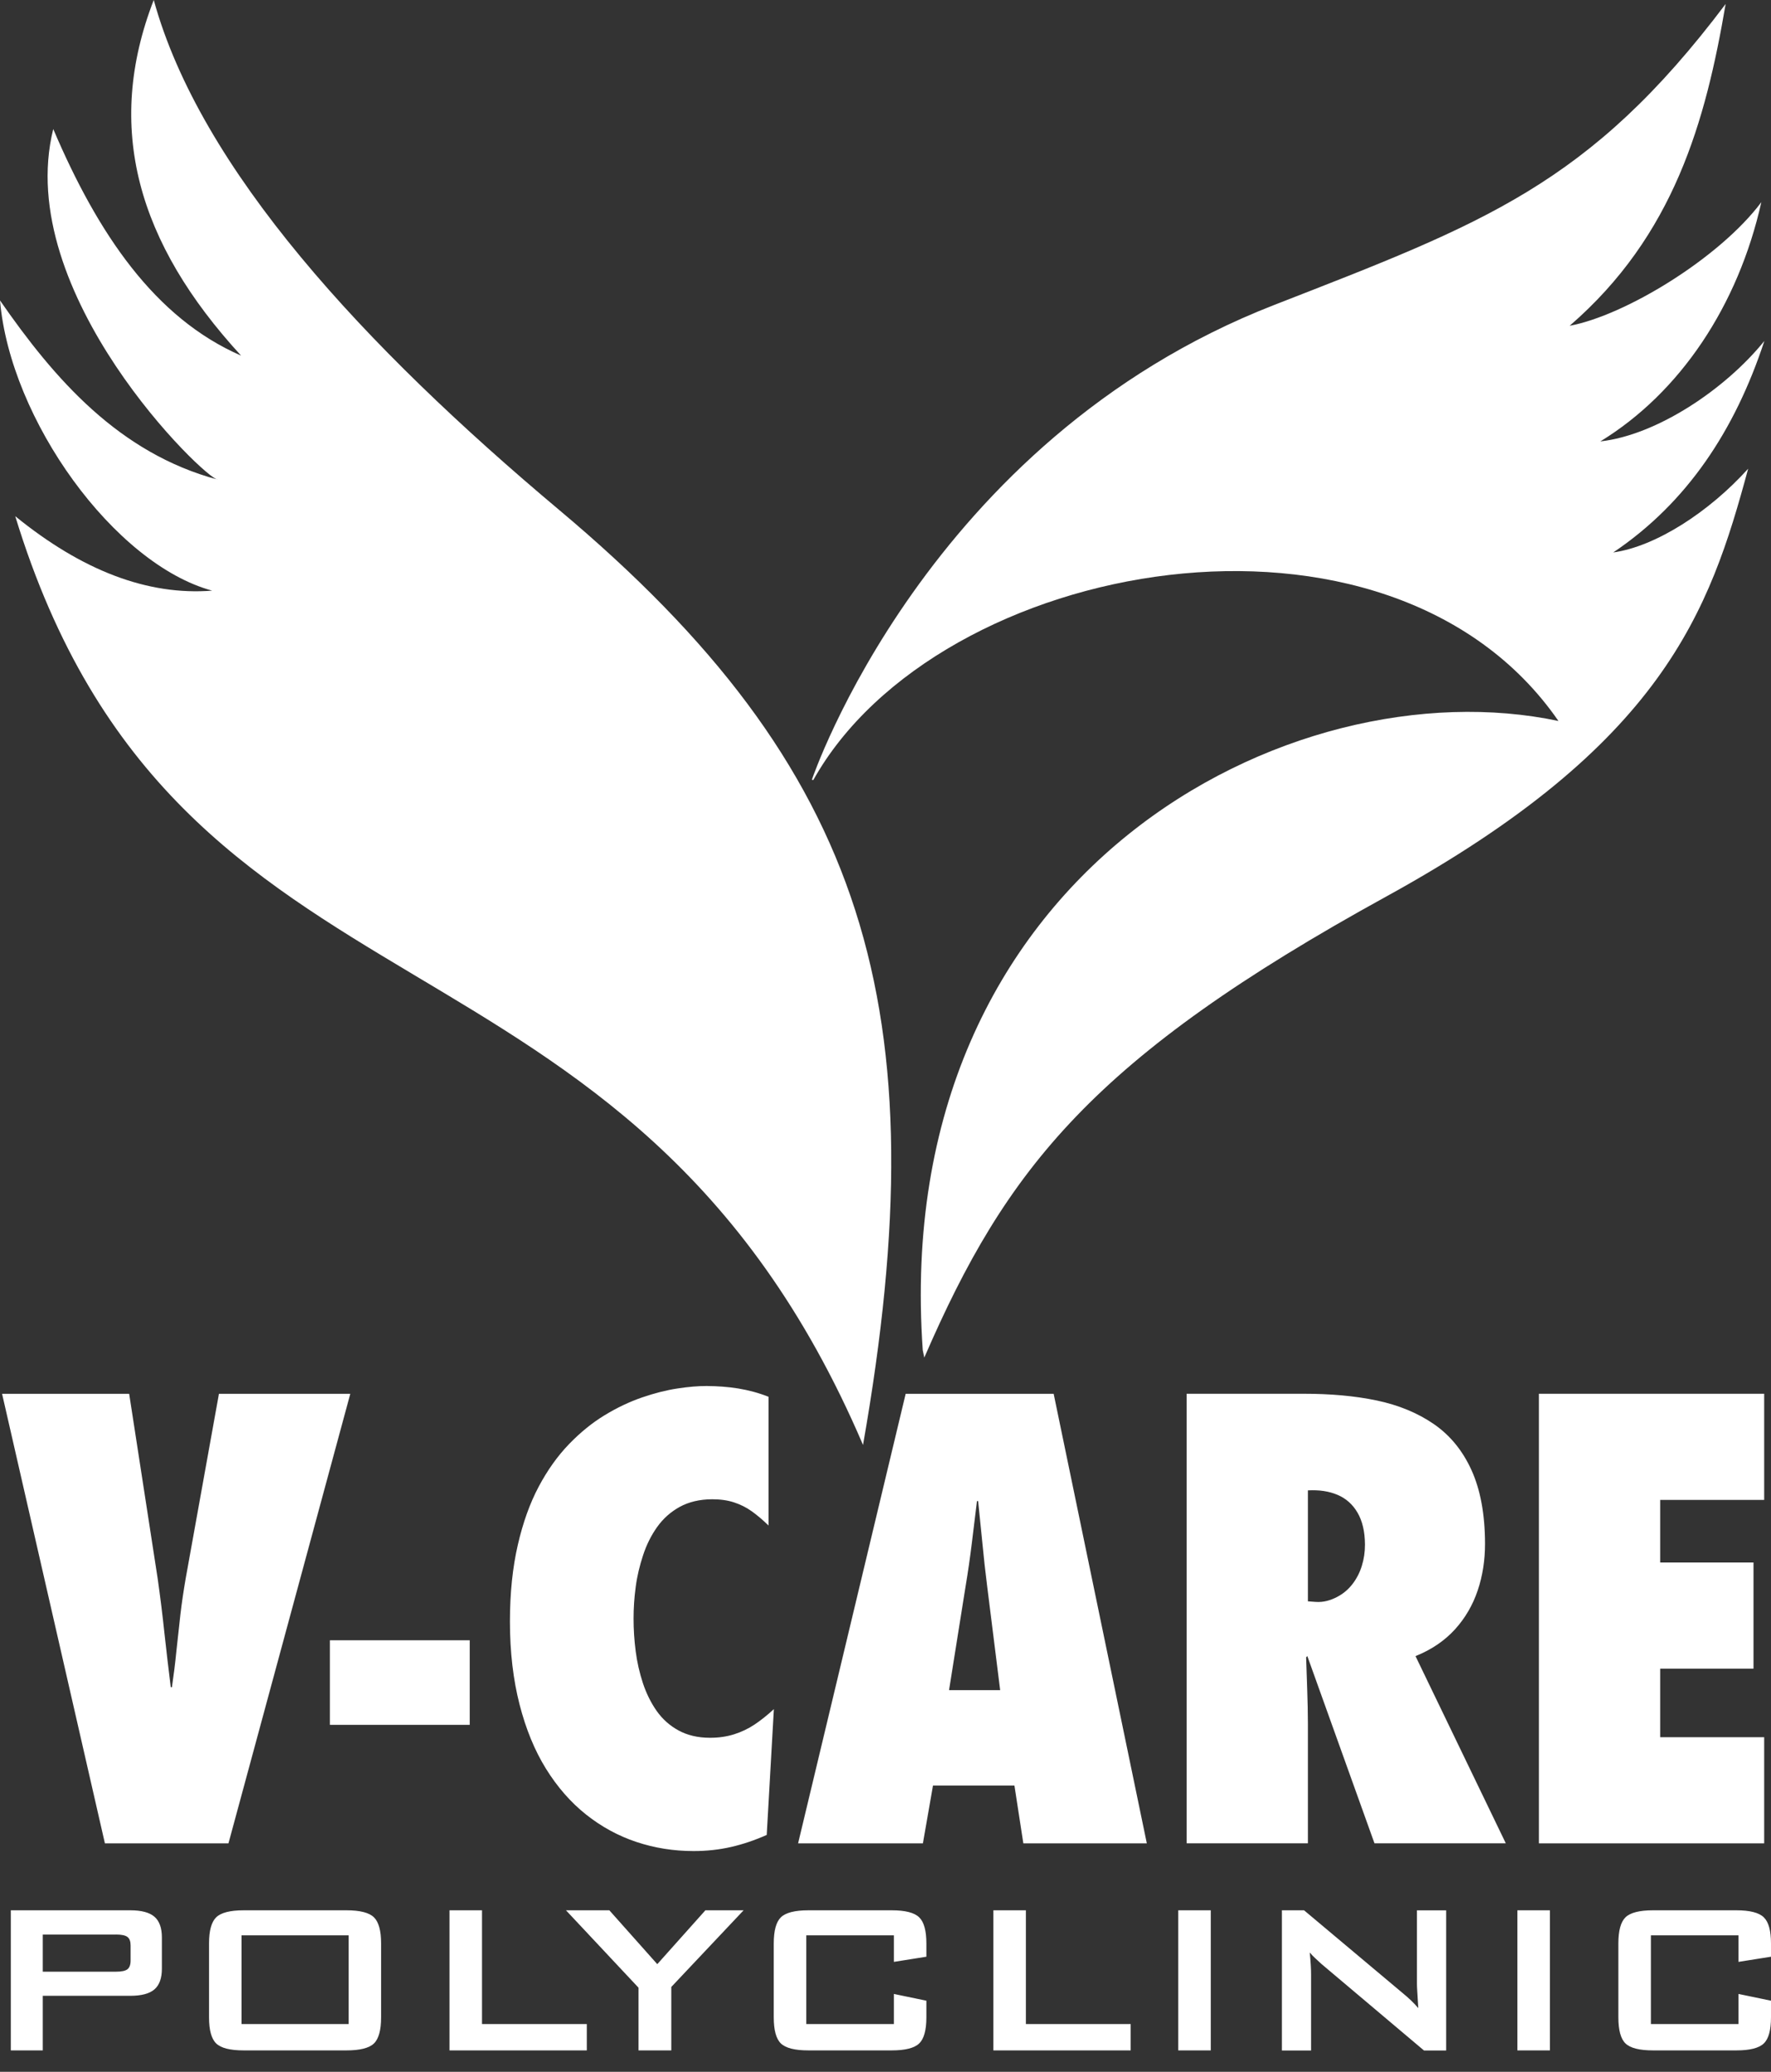 <?xml version="1.0" encoding="UTF-8"?>
<svg xmlns="http://www.w3.org/2000/svg" width="59" height="69" viewBox="0 0 59 69" fill="none">
  <rect x="0" y="0" width="59" height="69" fill="#333333" stroke="none"/>
  <g id="Layer 1">
    <g id="Group">
      <path id="Vector" d="M51.268 61.392H58.773V57.857H55.308V55.573H58.417V52.038H55.308V49.953H58.773V46.418H51.268V61.39V61.392ZM43.572 53.329V49.636C43.946 49.616 44.273 49.663 44.559 49.785C44.844 49.905 45.067 50.106 45.225 50.378C45.386 50.653 45.471 51.006 45.473 51.444C45.473 51.689 45.439 51.924 45.368 52.152C45.298 52.378 45.192 52.582 45.054 52.76C44.915 52.939 44.744 53.082 44.539 53.188C44.335 53.294 44.096 53.37 43.83 53.35L43.572 53.331V53.329ZM50.166 61.392L47.157 55.156C47.691 54.941 48.127 54.643 48.471 54.266C48.813 53.889 49.065 53.455 49.229 52.968C49.394 52.479 49.474 51.955 49.473 51.403C49.47 50.42 49.316 49.606 49.02 48.957C48.725 48.309 48.307 47.799 47.766 47.427C47.228 47.057 46.592 46.794 45.856 46.64C45.121 46.487 44.315 46.418 43.434 46.418H39.533V61.39H43.572V57.399C43.572 57.031 43.562 56.665 43.55 56.297C43.537 55.929 43.524 55.563 43.513 55.195L43.553 55.155L45.79 61.39H50.166V61.392ZM31.617 56.289L32.171 52.813C32.25 52.346 32.316 51.877 32.375 51.403C32.431 50.929 32.49 50.46 32.547 49.993H32.586C32.635 50.46 32.681 50.929 32.729 51.403C32.775 51.877 32.825 52.346 32.885 52.813L33.32 56.289H31.617ZM38.206 61.392L35.102 46.419H30.172L26.588 61.392H30.746L31.082 59.465H33.795L34.092 61.392H38.206ZM25.604 46.519C25.277 46.389 24.94 46.3 24.598 46.243C24.25 46.186 23.901 46.163 23.545 46.16C23.261 46.159 22.934 46.186 22.565 46.243C22.195 46.299 21.802 46.399 21.389 46.541C20.974 46.684 20.557 46.881 20.141 47.134C19.724 47.388 19.33 47.709 18.953 48.099C18.577 48.49 18.24 48.959 17.946 49.513C17.652 50.066 17.42 50.714 17.25 51.455C17.079 52.197 16.988 53.046 16.988 54.003C16.988 55.028 17.099 55.949 17.309 56.767C17.519 57.583 17.81 58.296 18.19 58.908C18.569 59.518 19.015 60.028 19.527 60.434C20.035 60.837 20.595 61.143 21.199 61.344C21.806 61.547 22.443 61.648 23.107 61.648C23.546 61.648 23.962 61.602 24.355 61.512C24.744 61.423 25.14 61.29 25.543 61.111L25.781 56.921C25.566 57.12 25.351 57.292 25.137 57.435C24.926 57.576 24.698 57.683 24.458 57.759C24.214 57.836 23.943 57.877 23.642 57.875C23.24 57.874 22.893 57.789 22.603 57.63C22.313 57.472 22.07 57.255 21.877 56.982C21.685 56.708 21.532 56.399 21.418 56.056C21.306 55.715 21.224 55.358 21.177 54.991C21.129 54.621 21.107 54.259 21.107 53.905C21.107 53.57 21.128 53.222 21.177 52.858C21.224 52.495 21.31 52.14 21.425 51.792C21.538 51.448 21.695 51.133 21.893 50.855C22.094 50.574 22.342 50.353 22.642 50.187C22.943 50.022 23.302 49.934 23.721 49.932C23.996 49.932 24.24 49.965 24.451 50.035C24.662 50.104 24.86 50.2 25.045 50.333C25.225 50.462 25.414 50.621 25.603 50.806V46.517L25.604 46.519ZM7.611 61.392L11.67 46.419H7.294L6.185 52.575C6.116 52.979 6.055 53.38 6.009 53.781C5.963 54.181 5.919 54.581 5.877 54.982C5.838 55.385 5.787 55.786 5.728 56.19H5.689C5.613 55.584 5.543 54.982 5.477 54.382C5.414 53.783 5.339 53.181 5.253 52.575L4.303 46.419H0.069L3.495 61.392H7.613H7.611Z" fill="white"></path>
      <path id="Vector_2" d="M15.649 54.628H10.99V57.445H15.649V54.628Z" fill="white"></path>
      <path id="Vector_3" fill-rule="evenodd" clip-rule="evenodd" d="M30.792 45.212L30.741 44.965C29.625 29.019 43.023 22.126 51.919 24.012C46.272 15.84 31.246 18.56 27.094 25.98C27.094 25.98 27.056 25.969 27.047 25.968C27.053 25.96 30.849 14.678 42.438 10.161C49.417 7.439 52.946 6.162 57.489 0.132C56.821 4.05 55.768 7.843 52.292 10.85C54.143 10.505 57.283 8.597 58.678 6.733C57.907 10.174 55.976 13.075 53.314 14.701C55.194 14.492 57.475 12.967 58.779 11.355C57.801 14.327 56.203 16.748 53.744 18.399C55.165 18.2 56.942 17.047 58.239 15.61C56.952 20.378 55.408 24.786 46.195 29.851C36.426 35.22 33.532 38.895 30.792 45.214" fill="white"></path>
      <path id="Vector_4" fill-rule="evenodd" clip-rule="evenodd" d="M28.751 48.124C31.311 33.559 28.87 25.578 18.637 16.991C12.127 11.529 6.672 5.632 5.122 0C3.475 4.25 4.58 8.09 8.032 11.844C5.153 10.592 3.256 7.778 1.774 4.298C0.414 9.769 6.869 15.992 7.259 15.975C3.963 15.093 1.814 12.624 0 10.006C0.342 13.986 3.812 18.788 7.068 19.671C4.922 19.84 2.736 19.004 0.508 17.192C5.927 34.913 20.905 29.784 28.751 48.123" fill="white"></path>
      <path id="Vector_5" d="M57.917 64.455H54.999V67.41H57.917V66.407L59 66.632V67.185C59 67.611 58.921 67.902 58.76 68.055C58.6 68.21 58.296 68.287 57.846 68.287H55.069C54.616 68.287 54.312 68.21 54.152 68.055C53.994 67.902 53.915 67.611 53.915 67.185V64.725C53.915 64.301 53.994 64.011 54.152 63.855C54.312 63.7 54.616 63.621 55.069 63.621H57.846C58.296 63.621 58.6 63.699 58.76 63.855C58.921 64.011 59 64.301 59 64.725V65.167L57.917 65.339V64.455ZM50.551 68.288V63.621H51.634V68.288H50.551ZM42.706 68.288V63.621H43.444L46.721 66.371C46.832 66.462 46.93 66.548 47.015 66.63C47.101 66.713 47.178 66.794 47.249 66.879C47.232 66.617 47.22 66.432 47.215 66.323C47.208 66.215 47.205 66.13 47.205 66.072V63.622H48.178V68.29H47.439L44.022 65.407C43.939 65.333 43.868 65.266 43.806 65.208C43.744 65.15 43.687 65.089 43.634 65.027C43.648 65.17 43.659 65.307 43.667 65.436C43.675 65.564 43.678 65.674 43.678 65.769V68.291H42.706V68.288ZM39.253 68.288V63.621H40.336V68.288H39.253ZM33.094 68.288V63.621H34.177V67.41H37.668V68.288H33.094ZM29.779 64.455H26.861V67.41H29.779V66.407L30.862 66.632V67.185C30.862 67.611 30.783 67.902 30.622 68.055C30.462 68.21 30.158 68.287 29.708 68.287H26.931C26.479 68.287 26.174 68.21 26.014 68.055C25.856 67.902 25.777 67.611 25.777 67.185V64.725C25.777 64.301 25.856 64.011 26.014 63.855C26.174 63.7 26.479 63.621 26.931 63.621H29.708C30.158 63.621 30.462 63.699 30.622 63.855C30.783 64.011 30.862 64.301 30.862 64.725V65.167L29.779 65.339V64.455ZM21.272 68.288V66.199L18.855 63.621H20.3L21.897 65.415L23.5 63.621H24.773L22.364 66.174V68.288H21.272ZM14.975 68.288V63.621H16.058V67.41H19.549V68.288H14.975ZM8.047 67.41H11.616V64.455H8.047V67.41ZM6.964 64.725C6.964 64.301 7.043 64.011 7.202 63.855C7.361 63.7 7.666 63.621 8.118 63.621H11.542C11.994 63.621 12.299 63.699 12.458 63.855C12.617 64.011 12.696 64.301 12.696 64.725V67.185C12.696 67.611 12.617 67.902 12.458 68.055C12.299 68.21 11.994 68.287 11.542 68.287H8.118C7.666 68.287 7.361 68.21 7.202 68.055C7.043 67.902 6.964 67.611 6.964 67.185V64.725ZM0.36 68.288V63.621H4.342C4.711 63.621 4.979 63.692 5.145 63.835C5.31 63.978 5.393 64.209 5.393 64.525V65.568C5.393 65.883 5.31 66.112 5.145 66.255C4.979 66.398 4.711 66.469 4.342 66.469H1.425V68.288H0.36ZM3.861 64.429H1.425V65.666H3.861C4.049 65.666 4.177 65.639 4.247 65.584C4.315 65.53 4.351 65.433 4.351 65.294V64.794C4.351 64.658 4.317 64.564 4.247 64.51C4.178 64.455 4.05 64.428 3.861 64.428V64.429Z" fill="white"></path>
    </g>
  </g>
</svg>
